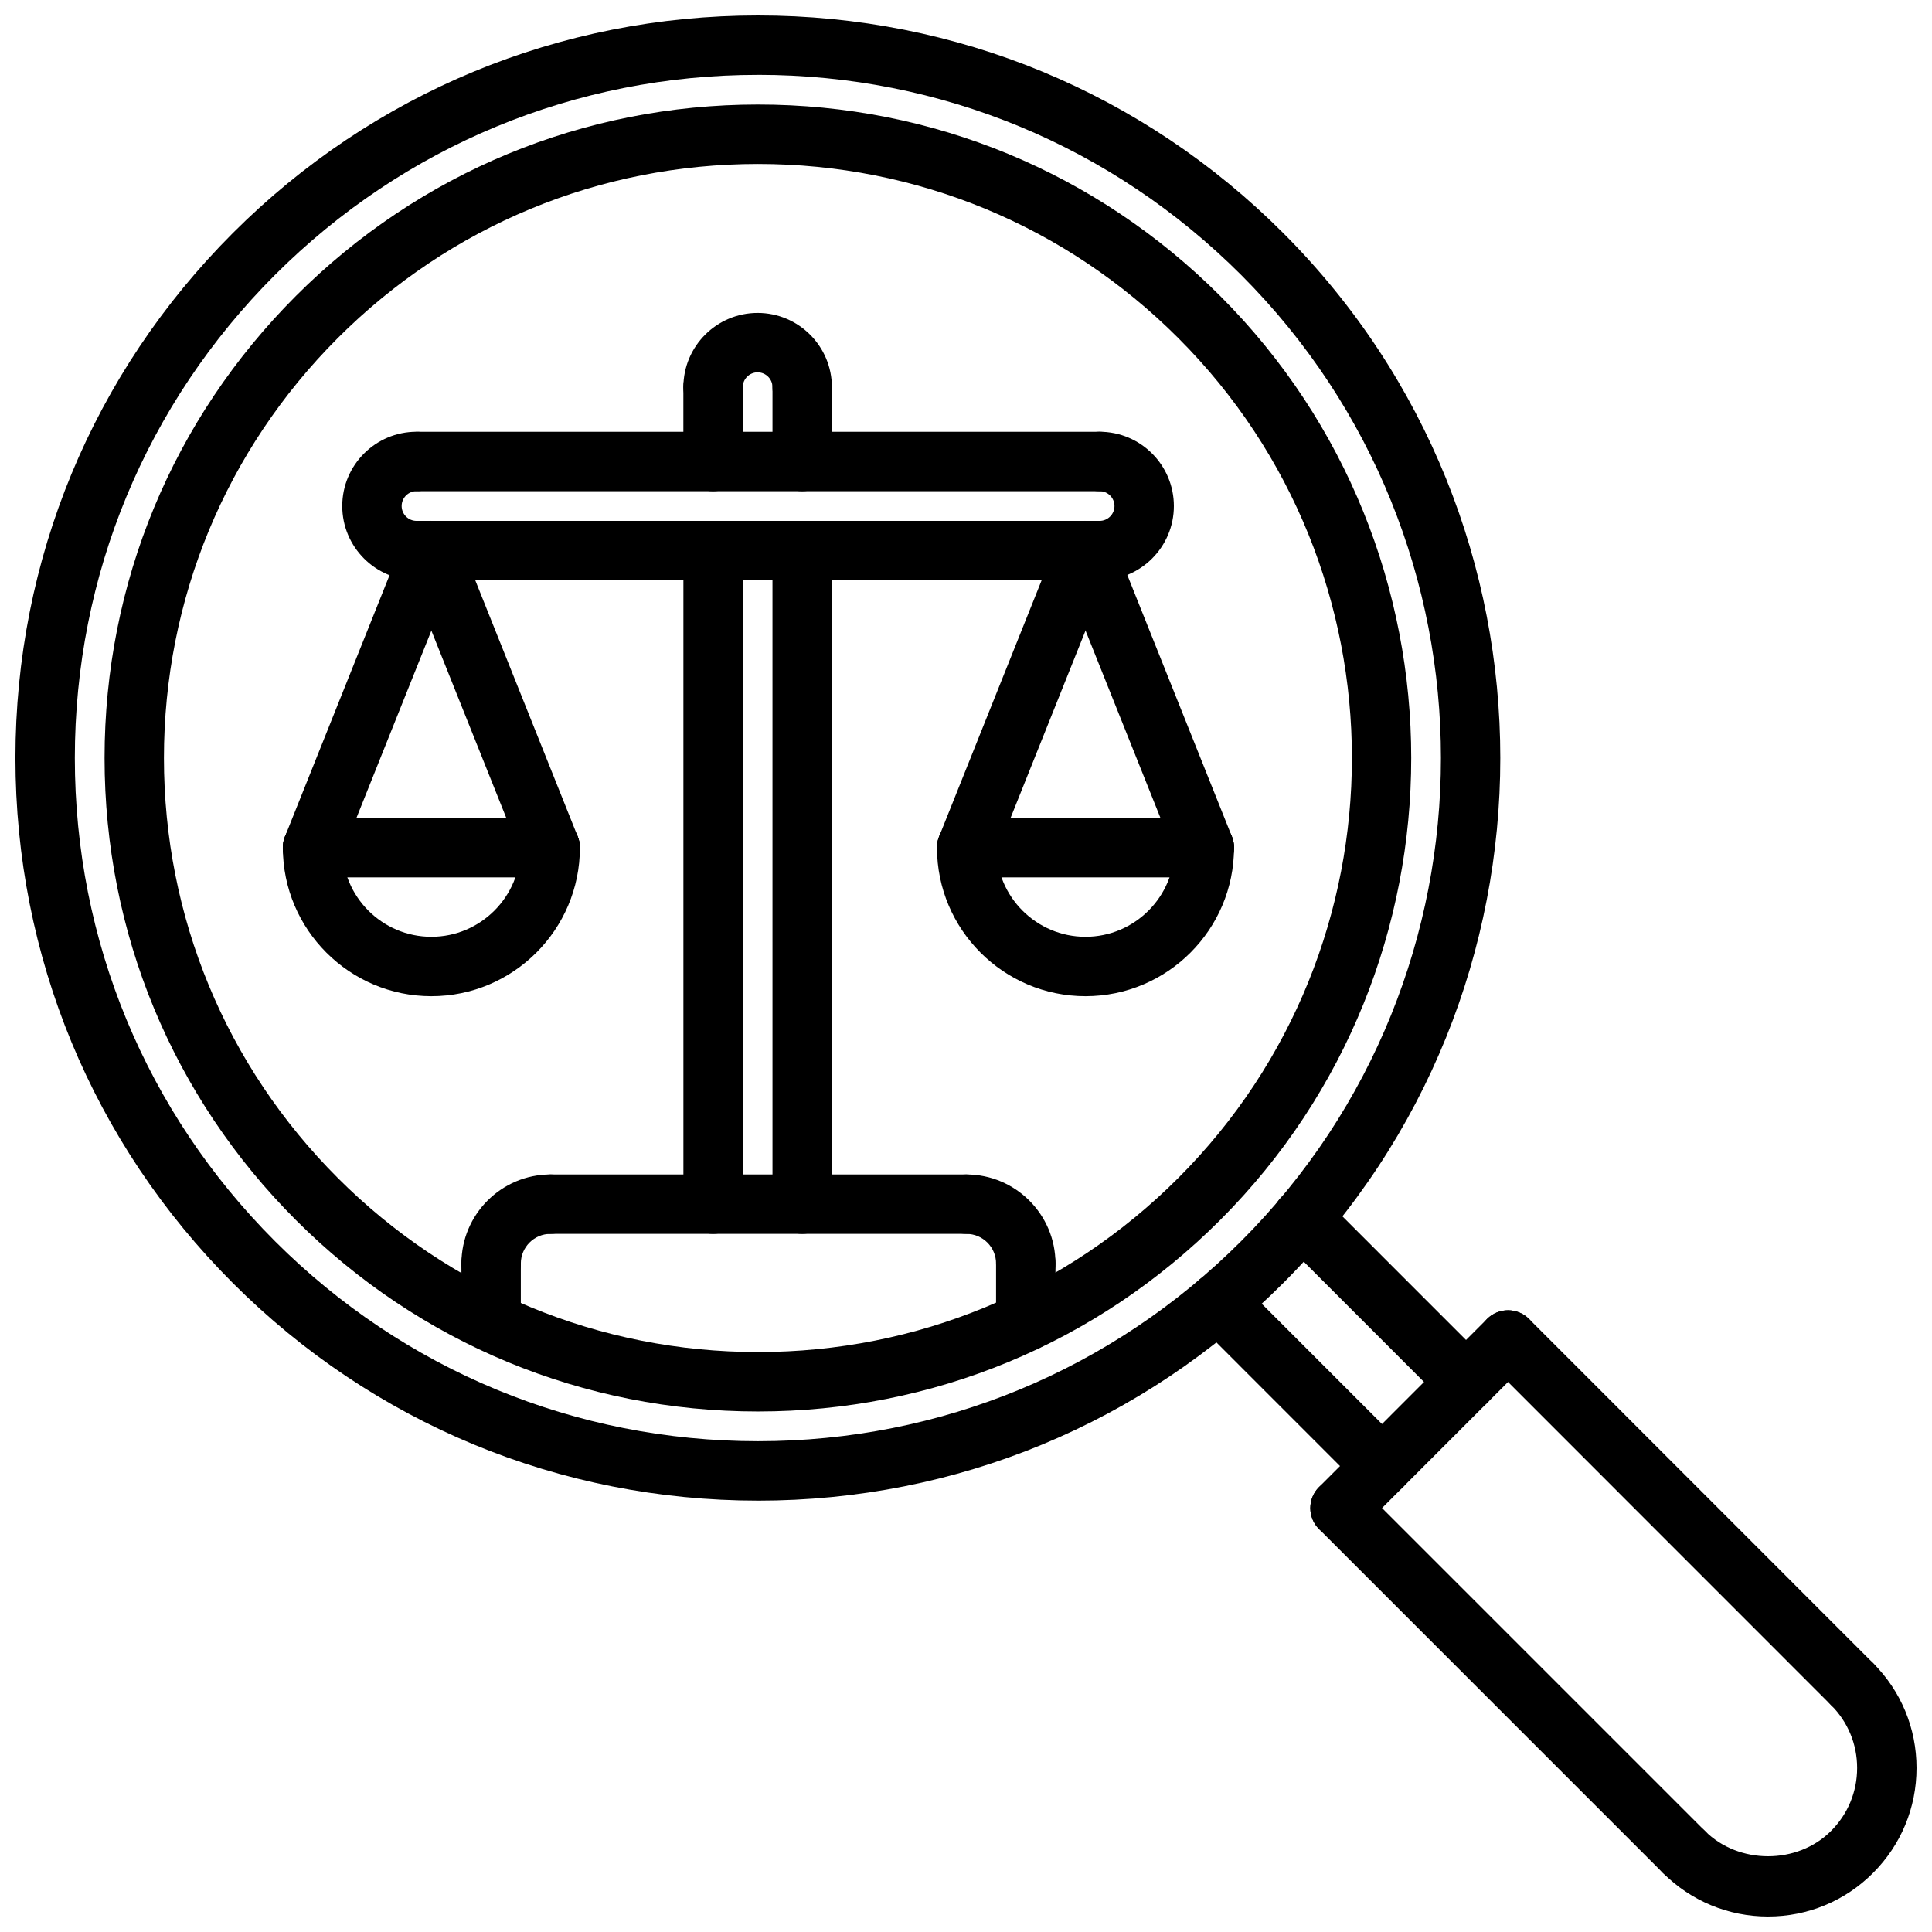 <?xml version="1.0" encoding="UTF-8"?>
<!-- The Best Svg Icon site in the world: iconSvg.co, Visit us! https://iconsvg.co -->
<svg width="800px" height="800px" version="1.1" viewBox="144 144 512 512" xmlns="http://www.w3.org/2000/svg">
 <defs>
  <clipPath id="b">
   <path d="m148.09 148.09h393.91v393.91h-393.91z"/>
  </clipPath>
  <clipPath id="a">
   <path d="m582 582h69.902v69.902h-69.902z"/>
  </clipPath>
 </defs>
 <path d="m344.89 518.06c-46.266 0-89.75-18.012-122.46-50.719-32.707-32.699-50.719-76.184-50.719-122.46 0-46.266 18.012-89.75 50.719-122.46 32.715-32.707 76.199-50.719 122.46-50.719s89.75 18.012 122.46 50.719c67.52 67.52 67.52 177.39 0 244.91-32.715 32.715-76.199 50.727-122.46 50.727zm0-330.61c-42.059 0-81.594 16.375-111.34 46.105-29.73 29.734-46.105 69.27-46.105 111.33 0 42.059 16.375 81.594 46.105 111.32 29.734 29.734 69.273 46.105 111.34 46.105 42.059 0 81.594-16.375 111.34-46.105 61.387-61.387 61.387-161.26 0-222.64-29.742-29.738-69.277-46.113-111.34-46.113z"/>
 <g clip-path="url(#b)">
  <path d="m344.89 541.68c-52.57 0-101.99-20.469-139.16-57.633s-57.633-86.59-57.641-139.16c0-52.57 20.477-101.99 57.641-139.15 37.18-37.164 86.598-57.641 139.16-57.641 52.57 0 101.99 20.477 139.16 57.641 76.73 76.73 76.73 201.57 0 278.31-37.18 37.168-86.598 57.637-139.16 57.637zm0-377.84c-48.359 0-93.828 18.84-128.03 53.027-34.188 34.195-53.027 79.656-53.027 128.02 0.008 48.367 18.836 93.836 53.027 128.03 34.188 34.195 79.664 53.016 128.03 53.016 48.359 0 93.828-18.828 128.03-53.02 70.59-70.598 70.59-185.46 0-256.05-34.195-34.191-79.664-53.031-128.03-53.031z"/>
 </g>
 <path d="m510.25 540.39c-2.016 0-4.031-0.77-5.566-2.305l-43.359-43.367c-3.078-3.078-3.078-8.055 0-11.133s8.055-3.078 11.133 0l43.359 43.367c3.078 3.078 3.078 8.055 0 11.133-1.535 1.535-3.551 2.305-5.566 2.305z"/>
 <path d="m532.52 518.12c-2.016 0-4.031-0.77-5.566-2.305l-43.406-43.414c-3.078-3.078-3.078-8.055 0-11.133 3.078-3.078 8.055-3.078 11.133 0l43.406 43.414c3.078 3.078 3.078 8.055 0 11.133-1.535 1.535-3.551 2.305-5.566 2.305z"/>
 <path d="m499.12 551.52c-2.016 0-4.031-0.77-5.566-2.305-3.078-3.078-3.078-8.055 0-11.133l44.523-44.539c3.078-3.078 8.055-3.078 11.133 0 3.078 3.078 3.078 8.055 0 11.133l-44.523 44.539c-1.535 1.531-3.551 2.305-5.566 2.305z"/>
 <path d="m590.28 642.68c-2.016 0-4.031-0.77-5.566-2.305l-91.156-91.156c-3.078-3.078-3.078-8.055 0-11.133s8.055-3.078 11.133 0l91.156 91.156c3.078 3.078 3.078 8.055 0 11.133-1.535 1.535-3.551 2.305-5.566 2.305z"/>
 <path d="m634.8 598.16c-2.016 0-4.031-0.77-5.566-2.305l-91.156-91.184c-3.078-3.078-3.078-8.055 0-11.133 3.078-3.078 8.055-3.078 11.133 0l91.156 91.184c3.078 3.078 3.078 8.055 0 11.133-1.535 1.535-3.551 2.305-5.566 2.305z"/>
 <g clip-path="url(#a)">
  <path d="m612.55 651.9c-10.516 0-20.402-4.102-27.836-11.531-3.078-3.078-3.078-8.055 0-11.133s8.055-3.078 11.133 0c8.91 8.91 24.473 8.941 33.387 0 4.465-4.457 6.926-10.391 6.926-16.703 0-6.305-2.457-12.227-6.91-16.672-3.086-3.078-3.086-8.055-0.016-11.133 3.078-3.094 8.07-3.078 11.133-0.016 7.434 7.426 11.535 17.305 11.535 27.82s-4.102 20.402-11.531 27.836c-7.422 7.43-17.305 11.531-27.82 11.531z"/>
 </g>
 <path d="m274.15 486.73c-4.352 0-7.871-3.519-7.871-7.871 0-13.02 10.598-23.617 23.617-23.617 4.352 0 7.871 3.519 7.871 7.871 0 4.352-3.519 7.871-7.871 7.871-4.344 0-7.871 3.527-7.871 7.871-0.004 4.348-3.531 7.875-7.875 7.875z"/>
 <path d="m274.15 501.73c-4.352 0-7.871-3.519-7.871-7.871v-14.996c0-4.352 3.519-7.871 7.871-7.871 4.352 0 7.871 3.519 7.871 7.871v14.996c0 4.352-3.527 7.871-7.871 7.871z"/>
 <path d="m415.84 486.73c-4.352 0-7.871-3.519-7.871-7.871 0-4.344-3.527-7.871-7.871-7.871-4.352 0-7.871-3.519-7.871-7.871 0-4.352 3.519-7.871 7.871-7.871 13.02 0 23.617 10.598 23.617 23.617 0 4.34-3.527 7.867-7.875 7.867z"/>
 <path d="m415.84 502.11c-4.352 0-7.871-3.519-7.871-7.871v-15.383c0-4.352 3.519-7.871 7.871-7.871s7.871 3.519 7.871 7.871v15.383c0.004 4.344-3.523 7.871-7.871 7.871z"/>
 <path d="m400.1 470.99h-110.21c-4.352 0-7.871-3.519-7.871-7.871 0-4.352 3.519-7.871 7.871-7.871h110.21c4.352 0 7.871 3.519 7.871 7.871 0 4.352-3.527 7.871-7.871 7.871z"/>
 <path d="m332.98 470.98c-4.352 0-7.871-3.519-7.871-7.871v-173.2c0-4.352 3.519-7.871 7.871-7.871 4.352 0 7.871 3.519 7.871 7.871v173.2c0 4.344-3.519 7.871-7.871 7.871z"/>
 <path d="m356.59 470.98c-4.352 0-7.871-3.519-7.871-7.871l-0.004-173.2c0-4.352 3.519-7.871 7.871-7.871 4.352 0 7.871 3.519 7.871 7.871v173.2c0.004 4.344-3.516 7.871-7.867 7.871z"/>
 <path d="m356.59 254.48c-4.352 0-7.871-3.519-7.871-7.871 0-2.164-1.77-3.938-3.938-3.938-2.164 0-3.938 1.77-3.938 3.938 0 4.352-3.519 7.871-7.871 7.871s-7.871-3.519-7.871-7.871c0-10.855 8.824-19.68 19.68-19.68 10.855 0 19.68 8.824 19.68 19.68 0 4.344-3.519 7.871-7.871 7.871z"/>
 <path d="m435.41 297.78c-4.352 0-7.871-3.519-7.871-7.871 0-4.352 3.519-7.871 7.871-7.871 2.164 0 3.938-1.77 3.938-3.938 0-2.164-1.77-3.938-3.938-3.938-4.352 0-7.871-3.519-7.871-7.871 0-4.352 3.519-7.871 7.871-7.871 10.855 0 19.68 8.824 19.68 19.68 0 10.855-8.824 19.68-19.68 19.68z"/>
 <path d="m254.38 297.78c-10.855 0-19.68-8.824-19.68-19.68 0-10.855 8.824-19.68 19.68-19.68 4.352 0 7.871 3.519 7.871 7.871 0 4.352-3.519 7.871-7.871 7.871-2.164 0-3.938 1.77-3.938 3.938 0 2.164 1.77 3.938 3.938 3.938 4.352 0 7.871 3.519 7.871 7.871 0 4.352-3.519 7.871-7.871 7.871z"/>
 <path d="m435.41 274.17h-180.5c-4.352 0-7.871-3.519-7.871-7.871 0-4.352 3.519-7.871 7.871-7.871h180.5c4.352 0 7.871 3.519 7.871 7.871 0 4.352-3.516 7.871-7.871 7.871z"/>
 <path d="m435.41 297.78h-180.5c-4.352 0-7.871-3.519-7.871-7.871 0-4.352 3.519-7.871 7.871-7.871h180.5c4.352 0 7.871 3.519 7.871 7.871 0 4.352-3.516 7.871-7.871 7.871z"/>
 <path d="m332.97 274.17c-4.352 0-7.871-3.519-7.871-7.871v-19.695c0-4.352 3.519-7.871 7.871-7.871s7.871 3.519 7.871 7.871v19.695c0 4.344-3.519 7.871-7.871 7.871z"/>
 <path d="m356.59 274.16c-4.352 0-7.871-3.519-7.871-7.871v-19.688c0-4.352 3.519-7.871 7.871-7.871 4.352 0 7.871 3.519 7.871 7.871v19.688c0 4.344-3.519 7.871-7.871 7.871z"/>
 <path d="m258.32 408c-21.703 0-39.359-17.656-39.359-39.359 0-4.352 3.519-7.871 7.871-7.871s7.871 3.519 7.871 7.871c0 13.02 10.598 23.617 23.617 23.617 13.02 0 23.617-10.598 23.617-23.617 0-4.352 3.519-7.871 7.871-7.871 4.352 0 7.871 3.519 7.871 7.871 0.004 21.695-17.656 39.359-39.359 39.359z"/>
 <path d="m289.8 376.51h-62.977c-4.352 0-7.871-3.519-7.871-7.871 0-4.352 3.519-7.871 7.871-7.871h62.977c4.352 0 7.871 3.519 7.871 7.871 0.004 4.352-3.516 7.871-7.871 7.871z"/>
 <path d="m226.83 376.51c-0.977 0-1.969-0.172-2.922-0.559-4.039-1.613-6.008-6.195-4.394-10.234l31.496-78.727c1.613-4.055 6.227-6.016 10.234-4.394 4.039 1.613 6.008 6.195 4.394 10.234l-31.496 78.727c-1.234 3.082-4.195 4.953-7.312 4.953z"/>
 <path d="m289.8 376.51c-3.117 0-6.078-1.867-7.312-4.953l-31.48-78.727c-1.613-4.039 0.355-8.621 4.394-10.234 4-1.621 8.621 0.34 10.234 4.394l31.48 78.727c1.613 4.039-0.355 8.621-4.394 10.234-0.953 0.379-1.945 0.559-2.922 0.559z"/>
 <path d="m431.67 408c-21.703 0-39.359-17.656-39.359-39.359 0-4.352 3.519-7.871 7.871-7.871 4.352 0 7.871 3.519 7.871 7.871 0 13.02 10.598 23.617 23.617 23.617s23.617-10.598 23.617-23.617c0-4.352 3.519-7.871 7.871-7.871s7.871 3.519 7.871 7.871c0 21.695-17.656 39.359-39.359 39.359z"/>
 <path d="m463.16 376.51h-62.977c-4.352 0-7.871-3.519-7.871-7.871 0-4.352 3.519-7.871 7.871-7.871h62.977c4.352 0 7.871 3.519 7.871 7.871 0 4.352-3.519 7.871-7.871 7.871z"/>
 <path d="m400.18 376.51c-0.977 0-1.969-0.172-2.922-0.559-4.039-1.613-6.008-6.195-4.394-10.234l31.496-78.727c1.605-4.055 6.219-6.016 10.234-4.394 4.039 1.613 6.008 6.195 4.394 10.234l-31.496 78.727c-1.227 3.082-4.188 4.953-7.312 4.953z"/>
 <path d="m463.16 376.51c-3.117 0-6.078-1.867-7.312-4.953l-31.48-78.727c-1.613-4.039 0.355-8.621 4.394-10.234 4-1.621 8.621 0.34 10.234 4.394l31.48 78.727c1.613 4.039-0.355 8.621-4.394 10.234-0.953 0.379-1.945 0.559-2.922 0.559z"/>
</svg>